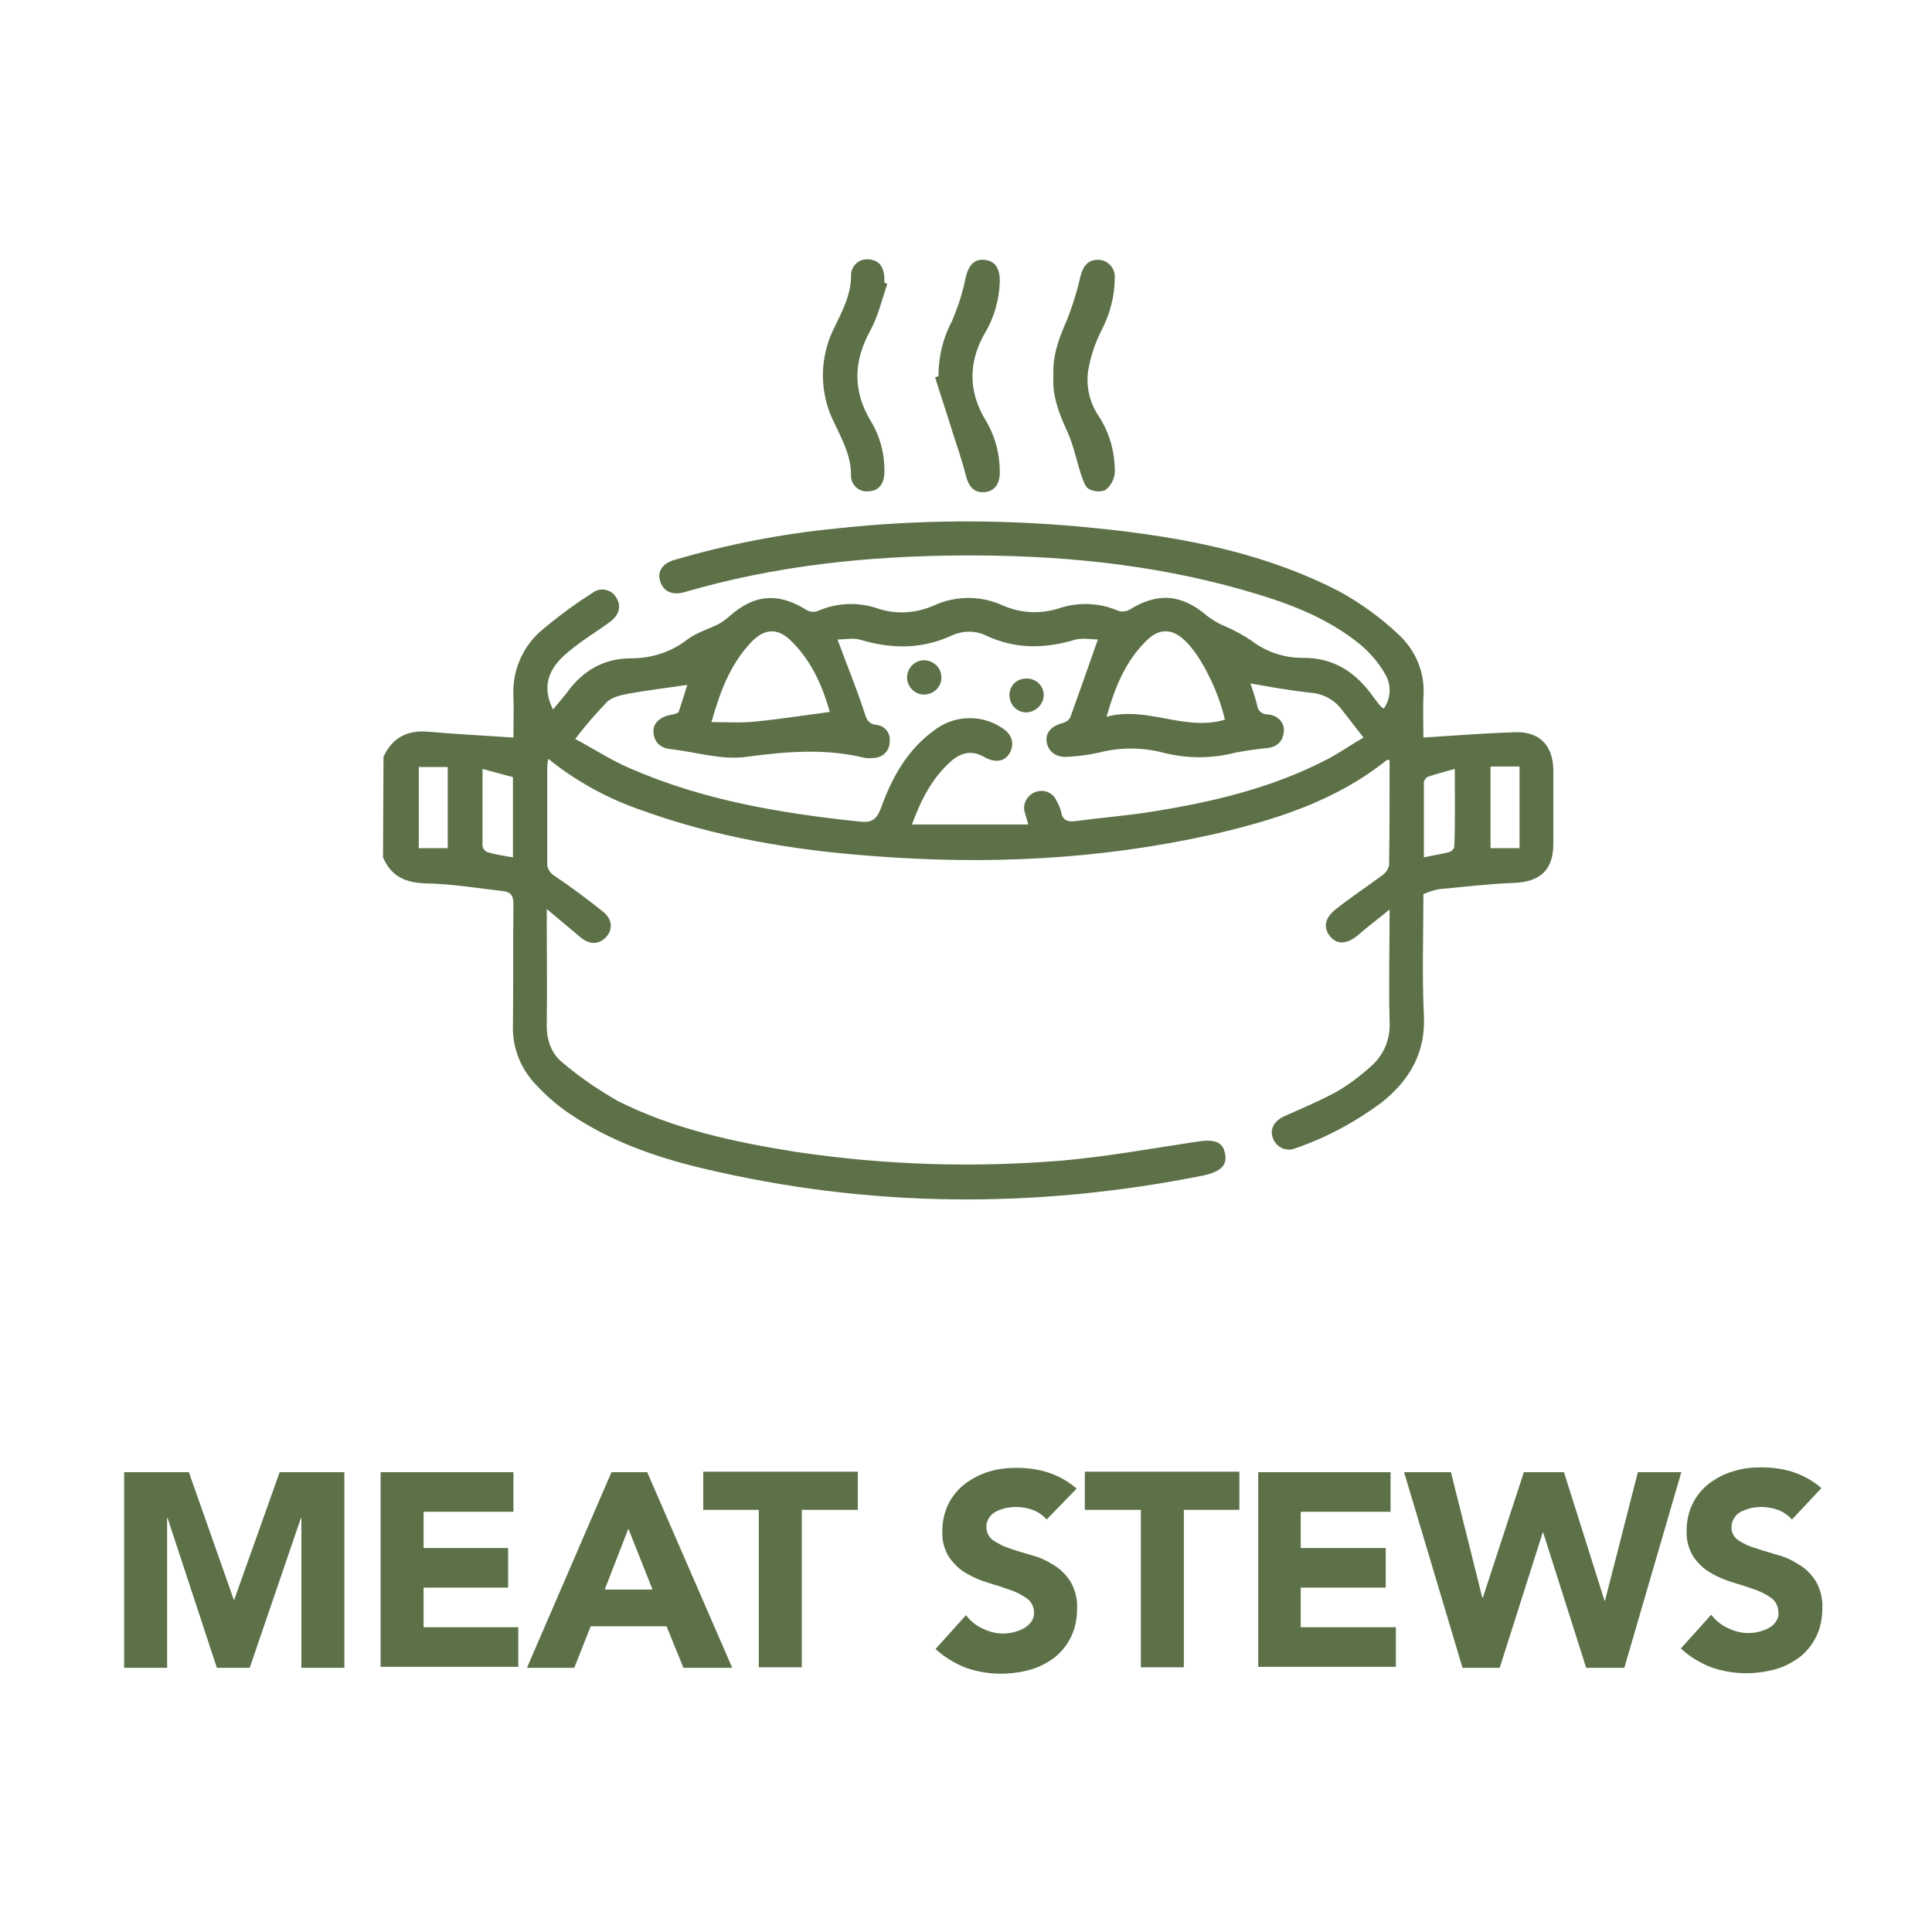<svg xmlns="http://www.w3.org/2000/svg" xmlns:xlink="http://www.w3.org/1999/xlink" id="Capa_1" x="0px" y="0px" viewBox="0 0 400 400" style="enable-background:new 0 0 400 400;" xml:space="preserve"><style type="text/css">	.st0{fill:#5D7148;}</style><path class="st0" d="M25.6,304.8h13.5l9.3,26.4h0.1l9.4-26.4h13.4v40.5h-8.9v-31h-0.1l-10.6,31h-6.8l-10.2-31h-0.1v31h-8.9V304.8z"></path><path class="st0" d="M78.8,304.8h27.5v8.2H87.7v7.5h17.5v8.2H87.7v8.2h19.6v8.2H78.8V304.8z"></path><path class="st0" d="M126.6,304.8h7.4l17.6,40.5h-10.1l-3.5-8.6h-15.7l-3.4,8.6h-9.8L126.6,304.8z M130.1,316.5l-4.9,12.6h9.9 L130.1,316.5z"></path><path class="st0" d="M157.1,312.6h-11.5v-7.9h32v7.9H166v32.6h-8.9L157.1,312.6z"></path><path class="st0" d="M216.7,314.6c-0.8-0.9-1.8-1.6-2.9-2c-1.1-0.4-2.3-0.6-3.5-0.6c-0.7,0-1.3,0.1-2,0.2c-0.7,0.2-1.4,0.4-2,0.7 c-0.6,0.3-1.1,0.7-1.5,1.3c-1,1.5-0.7,3.6,0.8,4.7c1.1,0.7,2.2,1.3,3.5,1.7c1.4,0.5,2.9,0.9,4.5,1.4c1.6,0.4,3.1,1.1,4.5,2 c1.4,0.8,2.6,2,3.5,3.4c1,1.7,1.5,3.7,1.4,5.7c0,2-0.4,4.1-1.3,5.9c-0.8,1.6-2,3.1-3.4,4.2c-1.5,1.1-3.2,2-5,2.5 c-4.4,1.2-9,1.1-13.3-0.4c-2.3-0.9-4.5-2.2-6.3-3.9l6.3-7c0.9,1.2,2.1,2.2,3.5,2.8c2,1,4.3,1.3,6.5,0.7c0.7-0.2,1.4-0.4,2-0.8 c0.6-0.3,1.1-0.8,1.5-1.3c0.4-0.6,0.6-1.2,0.6-1.9c0-1.1-0.5-2.2-1.4-2.9c-1.1-0.8-2.3-1.4-3.5-1.8c-1.4-0.5-2.9-1-4.6-1.5 c-1.6-0.5-3.1-1.1-4.6-2c-1.4-0.8-2.6-2-3.5-3.3c-1-1.6-1.5-3.5-1.4-5.4c0-2,0.4-3.9,1.3-5.7c0.8-1.6,2-3,3.4-4.1 c1.5-1.1,3.2-2,4.9-2.5c1.9-0.6,3.8-0.8,5.8-0.8c2.2,0,4.5,0.3,6.6,1c2.1,0.7,4.1,1.8,5.8,3.3L216.7,314.6z"></path><path class="st0" d="M236.2,312.6h-11.6v-7.9h32v7.9h-11.5v32.6h-8.9V312.6z"></path><path class="st0" d="M260.4,304.8h27.5v8.2h-18.6v7.5h17.6v8.2h-17.6v8.2H289v8.2h-28.5V304.8z"></path><path class="st0" d="M290.7,304.8h9.7l6.5,26h0.1l8.5-26h8.3l8.4,26.6h0.1l6.8-26.6h9l-11.8,40.5h-7.9l-8.9-28h-0.1l-8.9,28h-7.7 L290.7,304.8z"></path><path class="st0" d="M371,314.6c-0.8-0.9-1.8-1.6-2.9-2c-1.1-0.4-2.3-0.6-3.5-0.6c-0.7,0-1.3,0.1-2,0.2c-0.7,0.2-1.3,0.4-2,0.7 c-0.6,0.3-1.1,0.7-1.5,1.3c-0.4,0.6-0.6,1.2-0.6,1.9c-0.1,1.1,0.5,2.2,1.4,2.8c1.1,0.7,2.3,1.3,3.5,1.6c1.4,0.5,2.9,0.9,4.5,1.4 c1.6,0.4,3.1,1.1,4.5,2c1.4,0.8,2.6,2,3.5,3.4c1,1.7,1.5,3.7,1.4,5.7c0,2-0.4,4.1-1.3,5.9c-0.8,1.6-2,3.1-3.4,4.2 c-1.5,1.1-3.2,2-5,2.5c-4.4,1.2-9,1.1-13.3-0.4c-2.3-0.9-4.5-2.2-6.3-3.9l6.3-7c0.9,1.2,2.1,2.2,3.5,2.8c2,1,4.3,1.3,6.5,0.7 c0.7-0.2,1.4-0.4,2-0.8c0.6-0.3,1.1-0.8,1.4-1.3c0.4-0.6,0.6-1.2,0.5-1.9c0-1.1-0.5-2.2-1.4-2.9c-1.1-0.8-2.3-1.4-3.5-1.8 c-1.4-0.5-2.9-1-4.6-1.5c-1.6-0.5-3.1-1.1-4.6-2c-1.4-0.8-2.6-2-3.5-3.3c-1-1.6-1.5-3.5-1.4-5.4c0-2,0.4-3.9,1.3-5.7 c0.8-1.6,2-3,3.4-4.1c1.5-1.1,3.2-2,5-2.5c1.9-0.6,3.8-0.8,5.8-0.8c2.2,0,4.5,0.3,6.6,1c2.1,0.7,4.1,1.8,5.8,3.3L371,314.6z"></path><path class="st0" d="M79.4,156.7c1.8-4,5-5.6,9.3-5.2c5.8,0.5,11.6,0.8,17.6,1.2c0-2.5,0.1-5.5,0-8.4c-0.3-5.1,1.7-10.1,5.5-13.5 c3.4-2.9,7-5.6,10.8-8c1.5-1.2,3.6-0.9,4.7,0.5c0.1,0.2,0.3,0.4,0.4,0.6c1,1.8,0.4,3.6-1.6,5c-3.2,2.3-6.6,4.3-9.5,7 c-3.6,3.4-4.1,7-2.1,11c1-1.2,1.9-2.3,2.8-3.4c3.3-4.6,7.6-7.2,13.4-7.2c4.2,0,8.3-1.3,11.6-3.9c1.9-1.4,4.2-2.1,6.3-3.1 c0.8-0.4,1.6-1,2.3-1.6c5.2-4.7,10.2-5.1,16.1-1.4c0.7,0.4,1.5,0.5,2.3,0.2c3.9-1.7,8.2-1.9,12.2-0.6c3.9,1.4,8.2,1.1,12-0.6 c4.4-2,9.6-2,14,0c3.8,1.7,8,1.9,11.9,0.6c4-1.3,8.4-1.1,12.2,0.6c0.8,0.2,1.6,0.1,2.3-0.3c5.8-3.6,10.8-3.2,16,1.3 c1.1,0.8,2.3,1.6,3.6,2.1c1.9,0.8,3.7,1.8,5.4,2.9c3.1,2.4,6.8,3.7,10.7,3.7c6.5-0.1,11.2,3,14.8,8.2c0.5,0.7,1.1,1.4,1.6,2 c0.1,0.1,0.3,0.1,0.5,0.3c1.5-2.1,1.6-4.9,0.3-7.1c-1.3-2.3-3.1-4.4-5.1-6.1c-7.2-5.9-15.7-8.9-24.5-11.4c-19-5.4-38.4-7.2-58-7.1 c-19.5,0.1-38.7,2.1-57.5,7.6c-2.5,0.7-4.3-0.1-5-2.2s0.5-3.8,3-4.5c11-3.2,22.2-5.4,33.6-6.5c16.6-1.8,33.3-1.9,49.9-0.4 c18.7,1.7,37.1,4.7,54,13.4c4.6,2.5,8.8,5.6,12.5,9.1c3.5,3.3,5.4,8,5,12.8c-0.1,3,0,6,0,8.4c6.4-0.4,12.7-0.9,18.9-1.1 c5.2-0.2,8,2.8,8,8c0,5,0,10.1,0,15.1c0,5.4-2.7,7.9-8.2,8.1c-5.2,0.2-10.3,0.8-15.5,1.3c-1.1,0.2-2.2,0.6-3.2,1 c0,8.4-0.3,16.8,0.1,25.1c0.4,7.8-3,13.5-8.8,18.1c-5.4,4-11.3,7.2-17.7,9.4c-1.8,0.8-3.8,0-4.6-1.7c0-0.1-0.1-0.1-0.1-0.2 c-0.8-1.9,0.1-3.7,2.3-4.7c3.6-1.6,7.2-3.1,10.7-5c2.6-1.5,5-3.3,7.2-5.3c2.7-2.3,4.1-5.7,3.9-9.3c-0.2-7.5,0-15,0-23.2 c-2.4,2-4.5,3.5-6.4,5.2c-2.2,1.9-4.3,2.2-5.8,0.5s-1.4-3.8,1-5.7c3.1-2.5,6.5-4.7,9.7-7.1c0.7-0.5,1.2-1.2,1.4-2.1 c0.1-7.2,0.1-14.5,0.1-21.7c-0.3,0-0.5-0.2-0.5-0.1c-10.7,8.6-23.3,12.5-36.3,15.5c-23.3,5.2-46.8,6.3-70.6,4.4 c-16.2-1.2-32.2-3.9-47.6-9.5c-7-2.4-13.5-6-19.2-10.6c-0.1,0.6-0.2,1.3-0.2,1.9c0,6.6,0,13.1,0,19.6c-0.1,1.2,0.6,2.2,1.6,2.8 c3.4,2.3,6.8,4.8,10,7.4c2,1.6,2,3.9,0.4,5.4s-3.5,1.3-5.3-0.3c-2-1.7-4.1-3.4-6.8-5.7v2.9c0,6.9,0.1,13.9,0,20.8 c-0.1,3.3,0.9,6.3,3.4,8.2c3.5,3,7.4,5.6,11.4,7.9c11.6,5.8,24.2,8.5,36.9,10.5c18.1,2.7,36.5,3.3,54.8,1.8 c9.3-0.8,18.6-2.5,27.9-3.9c3.7-0.6,5.5-0.1,6,2.3c0.6,2.5-0.8,3.9-4.6,4.7c-34.6,6.9-69.1,6.7-103.5-1.5 c-9.7-2.3-19.1-5.6-27.4-11.2c-2.7-1.8-5.1-3.9-7.3-6.3c-3.1-3.3-4.8-7.7-4.6-12.3c0.1-8.3,0-16.6,0.1-24.9c0-1.7-0.5-2.5-2.1-2.7 c-5.3-0.6-10.6-1.5-15.9-1.6c-4.3-0.1-7.3-1.4-9-5.4L79.4,156.7z M258.9,141.5c0.4,1.3,1,2.9,1.4,4.6c0.1,1,1,1.8,2,1.8 c2.3,0.1,3.7,1.8,3.5,3.6c-0.2,2.1-1.5,3.2-3.6,3.4c-2.1,0.2-4.2,0.5-6.3,0.9c-5,1.3-10.2,1.3-15.2,0c-4.3-1.1-8.8-1.1-13.1,0 c-2.2,0.5-4.5,0.8-6.8,0.9c-2.3,0.1-3.8-1.2-4.1-3.1s1-3.3,3.3-3.9c0.7-0.2,1.3-0.6,1.6-1.2c1.9-5.3,3.8-10.6,5.7-16.1 c-1.3,0-3.3-0.4-4.9,0.1c-6.1,1.8-12.1,1.9-18-0.8c-2.3-1.2-5-1.2-7.4-0.1c-6.1,2.8-12.3,2.8-18.7,0.9c-1.6-0.5-3.4-0.1-4.9-0.1 c1.9,5.2,3.9,10,5.5,14.9c0.5,1.6,0.8,2.6,2.7,2.8c1.6,0.2,2.8,1.7,2.6,3.4c0,0,0,0.1,0,0.1c0,1.8-1.4,3.2-3.1,3.3 c-0.7,0.1-1.4,0.1-2.1,0c-8.2-2-16.3-1.3-24.5-0.2c-5.1,0.7-10.4-1-15.6-1.6c-2.1-0.2-3.4-1.3-3.6-3.4c-0.2-1.9,1.3-3.3,3.6-3.7 c0.6-0.1,1.4-0.3,1.6-0.6c0.7-2,1.3-4.1,1.8-5.6c-4.1,0.6-8.2,1.1-12.1,1.8c-1.6,0.3-3.4,0.7-4.5,1.7c-2.3,2.4-4.6,5-6.6,7.7 c4.1,2.2,7.6,4.5,11.4,6.1c15.1,6.6,31.2,9.3,47.5,11c2.4,0.3,3.5-0.4,4.4-2.8c2.2-6.2,5.4-12,10.9-16c4-3.2,9.7-3.5,14-0.7 c2.2,1.3,2.8,3.3,1.8,5.2s-3,2.2-5.2,1c-2.7-1.6-5-1-7.1,0.9c-3.9,3.5-6.1,7.9-8,13h24.1c-0.3-1-0.5-1.7-0.7-2.4 c-0.6-1.7,0.4-3.6,2.1-4.3c1.8-0.7,3.8,0.1,4.5,1.9c0.4,0.7,0.7,1.4,0.9,2.2c0.3,1.8,1.4,2.1,3,1.9c5.2-0.7,10.4-1.1,15.5-1.9 c12.6-2,25.1-4.9,36.6-10.9c2.5-1.3,4.9-3,7.5-4.5c-1.7-2.2-3.2-4.1-4.6-5.9c-1.6-2.1-4.1-3.3-6.7-3.4 C266.7,142.9,262.9,142.2,258.9,141.5z M253.6,149c-1.3-5.8-4.7-12.6-7.7-15.8s-5.9-3.4-8.9-0.2c-4.1,4.2-6.2,9.4-7.9,15.4 C237.5,146.1,245.3,151.5,253.6,149z M171.8,147.4c-1.4-5-3.6-10.3-7.8-14.5c-2.9-3-5.7-2.9-8.6,0.2c-4.2,4.5-6.3,10-8.1,16.4 c3.2,0,6.1,0.2,9-0.1C161.4,148.9,166.5,148.1,171.8,147.4z M99.9,159.2c0,5.6,0,10.7,0,15.8c0,0.6,0.4,1.1,0.9,1.4 c1.7,0.5,3.5,0.8,5.4,1.1v-16.6L99.9,159.2z M301.2,159.2c-2.1,0.6-3.8,1-5.5,1.6c-0.5,0.2-0.8,0.7-0.9,1.1c0,5.1,0,10.3,0,15.6 c2-0.4,3.7-0.7,5.3-1.1c0.5-0.2,0.9-0.6,1-1.1C301.3,170.1,301.2,164.9,301.2,159.2L301.2,159.2z M92.7,175.6v-16.8h-6v16.8H92.7z  M308.6,158.7v16.9h6v-16.9H308.6z"></path><path class="st0" d="M183.7,58.8c-1.1,3.2-1.9,6.7-3.5,9.6c-3.5,6.4-3.7,12.5,0.1,18.8c2,3.3,2.9,7,2.8,10.8 c-0.1,2.2-1.2,3.6-3.1,3.7c-1.8,0.3-3.5-0.9-3.8-2.8c0-0.2,0-0.3,0-0.5c0-4-1.8-7.3-3.4-10.7c-3.3-6.4-3.2-13.9,0.1-20.2 c1.6-3.3,3.3-6.6,3.3-10.4c-0.1-1.8,1.4-3.4,3.2-3.4c0.2,0,0.4,0,0.5,0c2.3,0.2,3.3,1.7,3.2,4.8L183.7,58.8z"></path><path class="st0" d="M218.1,77.7c-0.2-4,1.1-7.6,2.7-11.2c1.2-3,2.2-6.2,2.9-9.3c0.5-2.1,1.6-3.4,3.5-3.4c1.9-0.1,3.5,1.4,3.6,3.3 c0,0.1,0,0.2,0,0.3c0,3.9-1,7.7-2.8,11.1c-1.3,2.6-2.2,5.3-2.7,8.2c-0.5,3.3,0.3,6.7,2.2,9.5c2.3,3.5,3.4,7.7,3.3,11.9 c-0.2,1.3-0.9,2.6-2,3.4c-1.1,0.4-2.4,0.3-3.4-0.3c-0.8-0.4-1.1-1.8-1.5-2.7c-1-3-1.6-6.2-2.9-9.1C219.2,85.5,217.8,81.8,218.1,77.7 z"></path><path class="st0" d="M194.3,77.9c0-4,0.9-7.9,2.8-11.4c1.2-2.9,2.2-5.8,2.8-8.9c0.6-2.6,1.7-4,3.9-3.8s3.2,1.7,3.2,4.4 c-0.1,3.7-1.1,7.4-3,10.6c-3.5,6-3.6,12.1,0,18.1c2,3.3,3,7,3,10.9c0,2.5-1.2,4-3.3,4.1s-3.2-1.2-3.8-3.7c-0.8-3.2-1.9-6.2-2.9-9.4 c-1.1-3.6-2.3-7.1-3.4-10.7L194.3,77.9z"></path><path class="st0" d="M194.9,140.5c-0.1,1.9-1.8,3.4-3.8,3.3c-1.8-0.1-3.3-1.7-3.3-3.5c0-2,1.6-3.6,3.5-3.6c2,0,3.6,1.6,3.6,3.5 C194.9,140.3,194.9,140.4,194.9,140.5z"></path><path class="st0" d="M216.1,143.8c0,2-1.6,3.6-3.6,3.7c-1.9,0-3.4-1.5-3.5-3.4c-0.1-1.9,1.3-3.5,3.2-3.6c0,0,0,0,0,0 C214.3,140.3,216,141.8,216.1,143.8C216.1,143.8,216.1,143.8,216.1,143.8z"></path></svg>